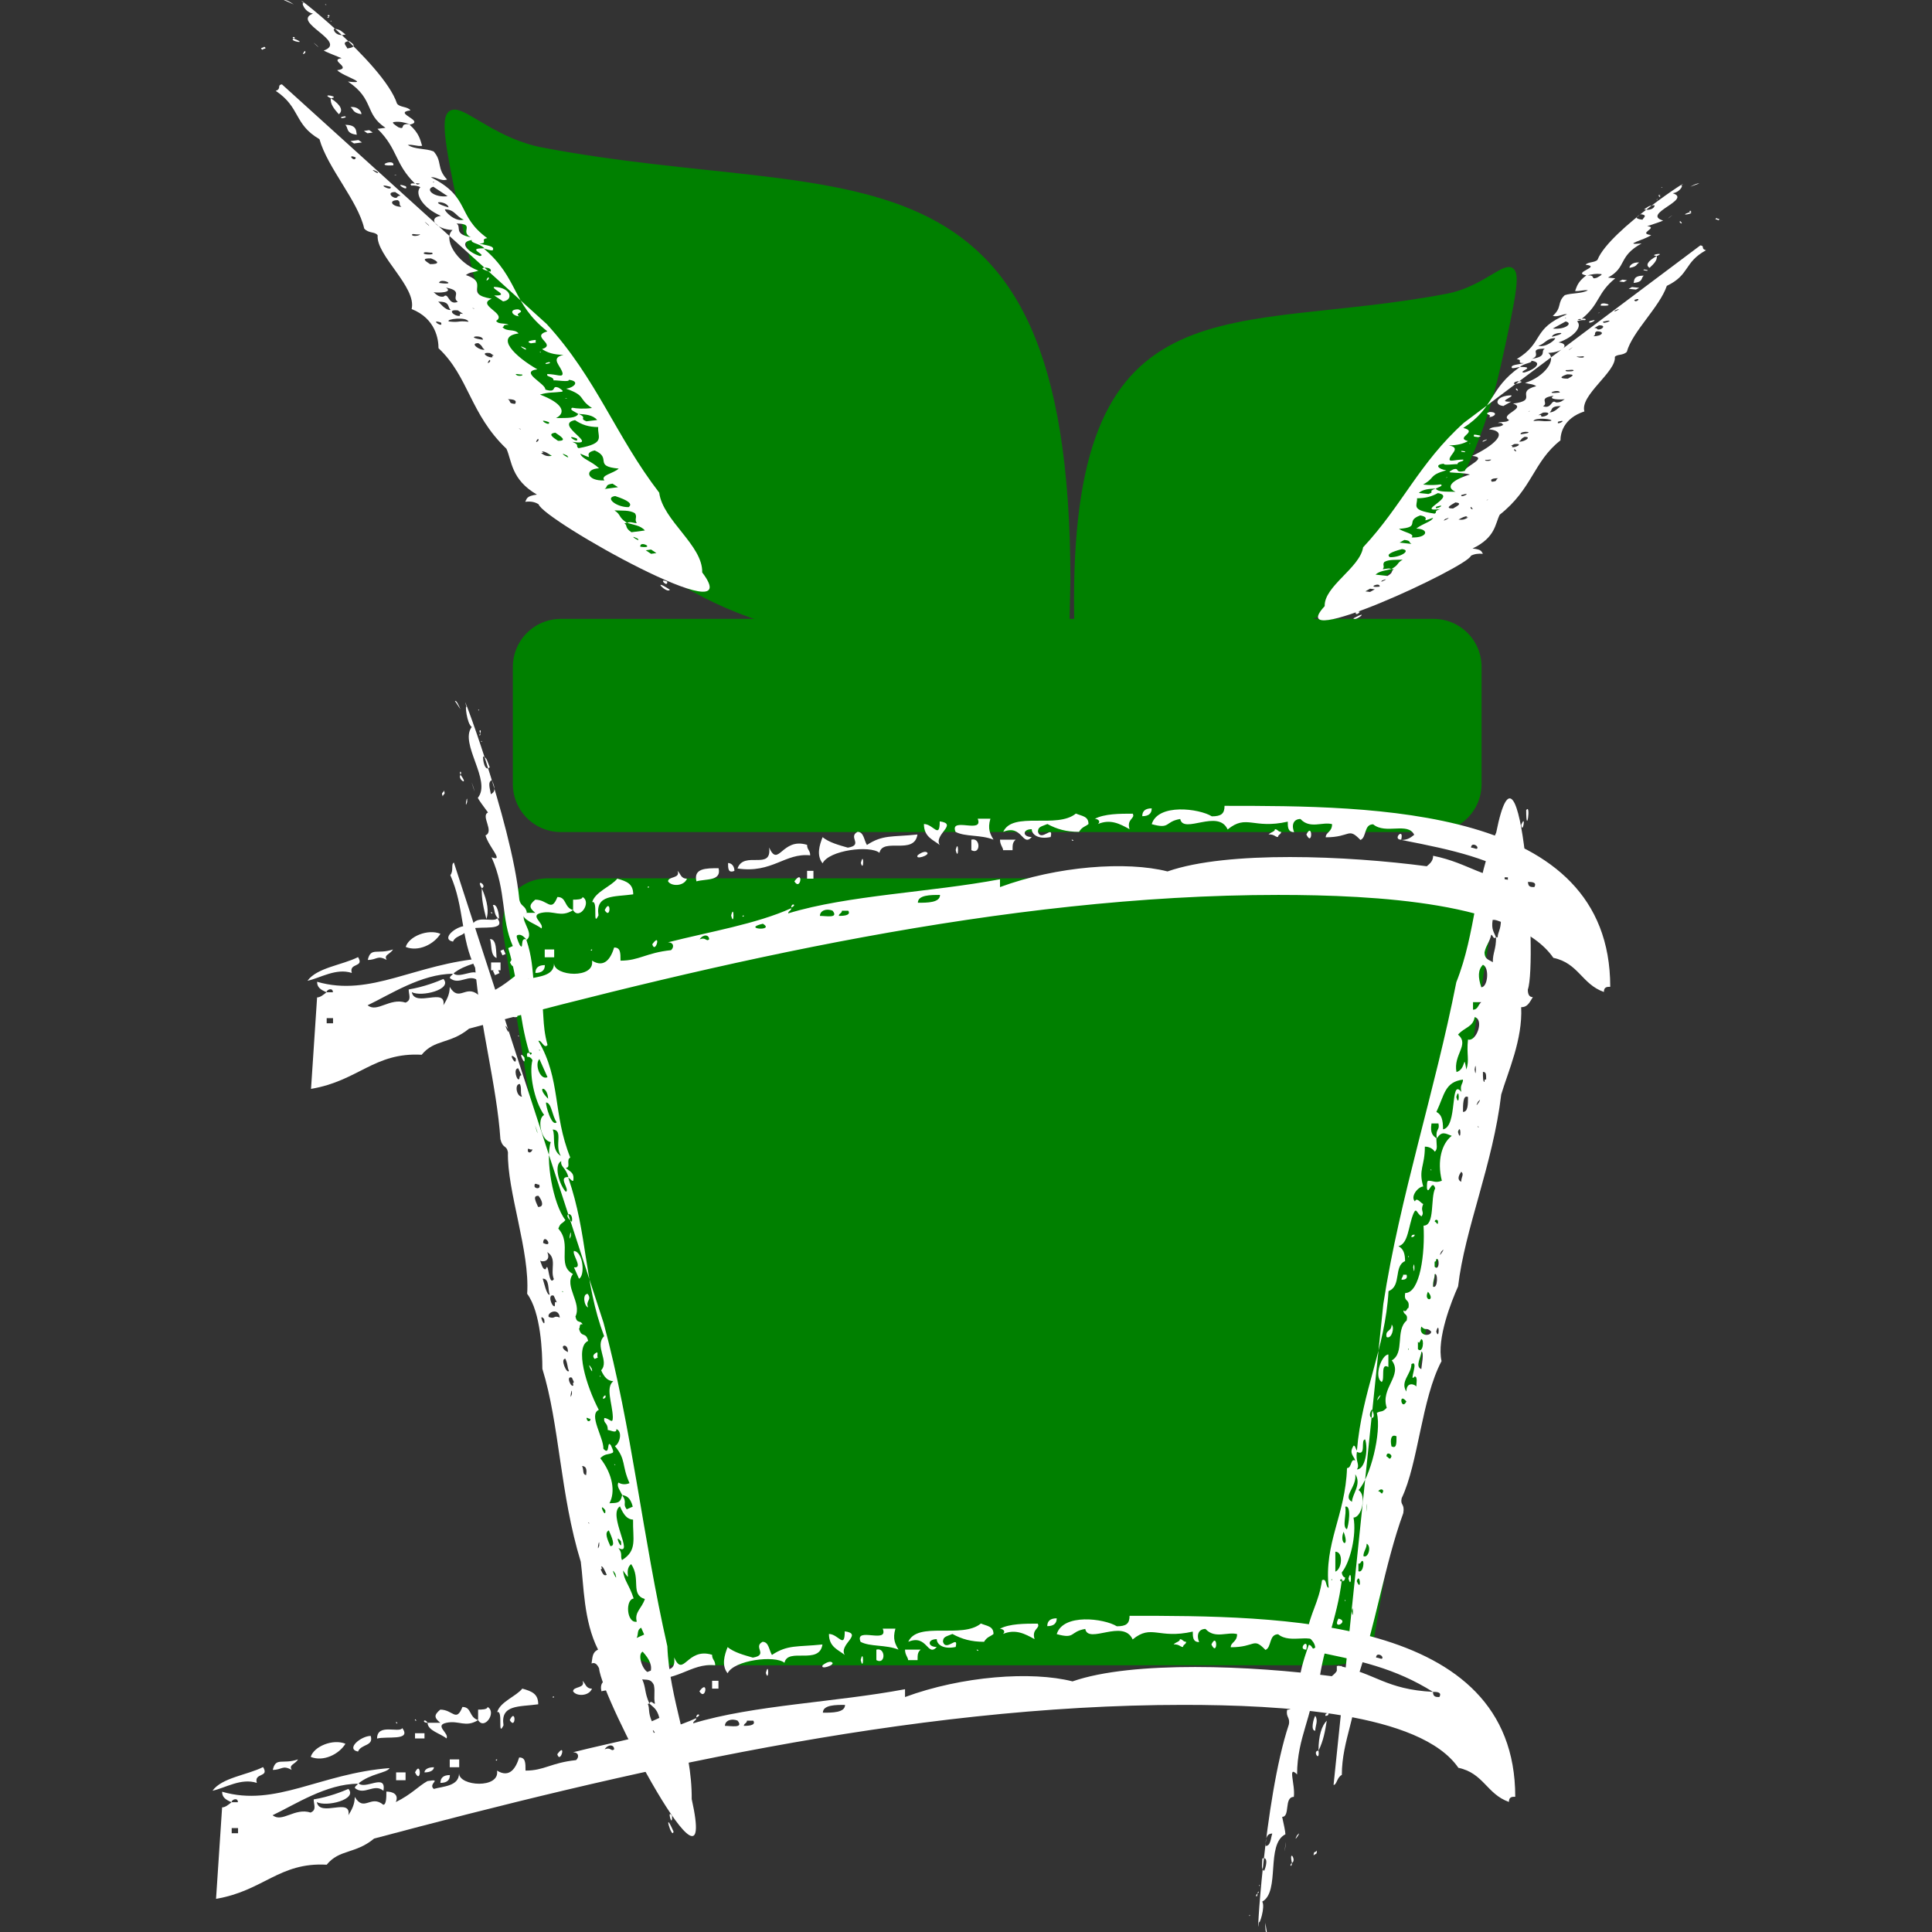 <svg xmlns:inkscape="http://www.inkscape.org/namespaces/inkscape" xmlns:sodipodi="http://sodipodi.sourceforge.net/DTD/sodipodi-0.dtd" xmlns="http://www.w3.org/2000/svg" xmlns:svg="http://www.w3.org/2000/svg" width="85.468" height="85.468" viewBox="0 0 22.613 22.613" id="svg1" sodipodi:docname="icon.svg" inkscape:version="1.3.2 (091e20ef0f, 2023-11-25)"><rect x="0" y="0" width="22.613" height="22.613" fill="#333333" stroke="none"/><defs id="defs1"></defs><g id="g16" transform="matrix(1.729,0,0,1.729,-24.129,-18.488)"><g id="layer1-0" transform="matrix(0.195,0,0,0.195,3.077,-14.312)" style="opacity:1;fill:#008000;fill-opacity:1;stroke:#008000;stroke-opacity:1"><g id="SvgjsG1012" transform="matrix(0.226,0,0,0.226,71.335,125.928)" fill="#111111" style="fill:#008000;fill-opacity:1;stroke:#008000;stroke-opacity:1"><g id="g3" style="fill:#008000;fill-opacity:1;stroke:#008000;stroke-opacity:1"><path fill-rule="evenodd" clip-rule="evenodd" d="M 95.129,99.213 C 95.021,29.27 61.388,42.279 14.431,33.341 0.672,30.723 -3.798,15.561 3.413,47.993 c 16.359,73.575 77.547,61.298 91.587,57.102 z" id="path1" style="fill:#008000;fill-opacity:1;stroke:#008000;stroke-opacity:1"></path><path fill-rule="evenodd" clip-rule="evenodd" d="m 96.68,102.196 c 0.076,-49.262 23.764,-40.099 56.837,-46.394 9.69,-1.844 12.839,-12.523 7.76,10.319 -11.521,51.82 -54.684,42.072 -64.573,39.117 z" id="path2" style="fill:#008000;fill-opacity:1;stroke:#008000;stroke-opacity:1"></path></g></g><g id="SvgjsG1853" transform="matrix(0.683,0,0,0.683,71.766,122.931)" fill="#111111" style="fill:#008000;fill-opacity:1;stroke:#008000;stroke-opacity:1"><path d="M 50.044,52.901 H 4.489 c -1.323,0 -2.002,1.054 -1.812,2.24 1.915,11.966 3.829,23.673 5.744,35.64 0.13,0.813 1.35,1.12 2.116,1.12 h 32.936 c 1.08,0 2.293,0.1 2.511,-1.155 C 48.042,78.851 49.941,67.066 51.857,55.11 c 0.189,-1.185 -0.49,-2.209 -1.813,-2.209 z" id="path2-5" style="fill:#008000;fill-opacity:1;stroke:#008000;stroke-opacity:1"></path></g><rect style="opacity:1;fill:#008000;fill-opacity:1;stroke:#008000;stroke-width:3.333;stroke-linejoin:round;stroke-dasharray:none;stroke-opacity:1" id="rect1" width="30.297" height="4.068" x="75.257" y="151.381"></rect></g><path d="m 16.102,17.445 c 0.021,0 0.043,-0.018 0.064,-0.035 h 0.043 c 0,-0.035 -0.043,-0.018 -0.043,0 -0.043,-0.018 -0.064,-0.035 -0.064,-0.071 0.364,0.106 0.663,-0.124 1.134,-0.16 -0.021,0.035 -0.128,0.035 -0.214,0.106 -0.214,0 -0.428,0.142 -0.578,0.213 0.064,0.053 0.15,-0.053 0.257,-0.018 0.043,-0.018 0.021,-0.053 0.021,-0.089 0.107,-0.018 0.193,-0.053 0.235,-0.071 0.064,0.071 -0.15,0.124 -0.214,0.089 0.021,0.106 0.235,-0.035 0.214,0.089 0.021,-0.035 0.043,-0.071 0.043,-0.124 0.064,0.106 0.107,-0.018 0.193,0.053 0.021,0 0.021,-0.053 0.021,-0.089 0.043,0 0.086,0.018 0.064,0.071 0.107,-0.053 0.15,-0.106 0.214,-0.142 0.107,-0.018 0,0.018 0.043,0.053 0.064,-0.018 0.171,-0.018 0.171,-0.106 0,0.089 0.278,0.106 0.257,-0.018 0.086,0.053 0.128,-0.018 0.15,-0.089 0.043,0 0.043,0.035 0.043,0.089 0.128,0 0.171,-0.053 0.342,-0.071 0.021,-0.018 0.021,-0.053 -0.021,-0.053 0.278,-0.071 0.599,-0.124 0.835,-0.231 0,0.018 -0.021,0.018 -0.021,0.035 0.407,-0.124 0.963,-0.142 1.434,-0.231 v 0.053 c 0.385,-0.142 0.856,-0.177 1.134,-0.106 0.407,-0.142 1.22,-0.106 1.755,-0.035 0.021,-0.018 0.043,-0.035 0.043,-0.071 0.257,0.053 0.321,0.16 0.642,0.177 0,0.035 0.021,0.035 0.043,0.035 0.021,-0.035 -0.021,-0.035 -0.043,-0.035 -0.257,-0.16 -0.492,-0.213 -0.856,-0.284 0.043,0 0.064,-0.018 0.086,-0.035 -0.043,-0.089 -0.193,0 -0.278,-0.071 -0.064,0 -0.043,0.089 -0.086,0.106 -0.086,-0.089 -0.064,-0.018 -0.235,-0.018 0,-0.035 0.043,-0.035 0.043,-0.089 -0.064,-0.018 -0.15,0.035 -0.214,-0.035 -0.043,0 -0.064,0.035 -0.043,0.089 -0.043,0 -0.043,-0.035 -0.043,-0.071 -0.235,0.053 -0.278,-0.053 -0.407,0.053 -0.064,-0.142 -0.3,0.035 -0.321,-0.071 -0.107,0.018 -0.064,0.071 -0.193,0.035 0.043,-0.142 0.321,-0.106 0.407,-0.053 0.064,0 0.086,-0.018 0.086,-0.071 1.006,0 2.611,0 2.611,1.225 -0.021,0 -0.043,0 -0.043,0.035 -0.15,-0.053 -0.171,-0.195 -0.342,-0.231 -0.257,-0.373 -1.198,-0.426 -1.862,-0.426 -1.862,0 -3.809,0.461 -5.478,0.905 -0.128,0.106 -0.235,0.071 -0.321,0.177 -0.321,-0.018 -0.428,0.177 -0.749,0.231 m 7.896,-1.633 c 0,-0.018 -0.043,-0.035 -0.043,0 0.021,0 0.043,0.018 0.043,0 z m -3.788,0.373 c 0.064,0 0.15,0 0.15,-0.053 -0.064,0 -0.15,0 -0.15,0.053 z m -0.663,0.089 c 0.043,0 0.128,0.018 0.086,-0.035 -0.043,-0.018 -0.086,0 -0.086,0.035 z m 0.128,0 c 0.021,0 0.086,0 0.064,-0.035 h -0.043 c 0,0.018 -0.021,0.018 -0.021,0.035 z m -0.514,0.053 c -0.15,0.035 0.086,0.053 0,0 z m -0.364,0.106 c 0,-0.035 -0.043,-0.035 -0.064,0 0.043,-0.018 0.043,0.018 0.064,0 z m -2.375,0.479 c 0.021,0.018 0,0 0,0 z m -0.214,0.089 h 0.043 v -0.035 h -0.043 z m 5.585,-1.455 c 0,0.035 -0.021,0.053 -0.064,0.053 0,-0.035 0.021,-0.053 0.064,-0.053 z m -0.514,0.035 c 0.043,0.018 0.086,0.018 0.086,0.071 -0.021,0.018 -0.043,0.018 -0.064,0.053 -0.086,0 -0.15,-0.018 -0.214,-0.053 -0.043,0.018 -0.064,0.018 -0.064,0.053 0.021,0.071 0.107,-0.053 0.086,0.035 -0.086,0.018 -0.128,-0.018 -0.128,-0.053 -0.064,0 -0.064,0.053 0,0.053 -0.064,0.071 -0.064,-0.089 -0.193,-0.035 0.064,-0.142 0.364,-0.018 0.492,-0.124 z m 0.385,0 c 0.021,0.035 -0.043,0.035 -0.021,0.106 -0.064,-0.035 -0.128,-0.071 -0.214,-0.035 0.021,-0.018 0,-0.035 -0.021,-0.035 0.064,-0.035 0.171,-0.035 0.257,-0.035 z m -1.049,0.035 h 0.086 c -0.021,0.071 0,0.106 0.021,0.142 -0.086,-0.035 -0.193,-0.018 -0.257,-0.053 -0.043,-0.106 0.193,0.018 0.15,-0.089 z m -0.257,0.018 c 0.128,0.018 -0.043,0.089 0,0.16 -0.043,-0.035 -0.107,-0.053 -0.107,-0.142 0.064,0 0.107,0.106 0.107,-0.018 z m 2.268,0.053 c 0.021,0 0.021,0.018 0.043,0.018 0,0.018 -0.021,0.018 -0.021,0.035 -0.021,0 -0.021,-0.018 -0.064,-0.018 0.021,-0.018 0.043,-0.018 0.043,-0.035 z m -2.825,0.018 c 0.043,0 0.043,0.053 0.064,0.089 0.107,-0.071 0.171,-0.053 0.342,-0.071 -0.021,0.142 -0.235,0.018 -0.257,0.124 -0.064,-0.053 -0.342,-0.018 -0.385,0.071 -0.043,-0.053 -0.021,-0.124 0,-0.177 0.043,0.035 0.107,0.053 0.171,0.071 0.107,-0.018 0,-0.071 0.064,-0.106 z m 3.039,0.018 c 0.043,-0.089 0.043,0.089 0,0 z m 0.642,0.035 c -0.064,0 0.021,-0.089 0,0 z m -2.225,0 v 0 c 0.021,0.018 -0.021,0 0,0 z m -0.685,0 c 0.064,-0.018 0.064,0.106 0,0.071 z m 0.193,0 h 0.107 c -0.021,0.018 -0.021,0.035 -0.021,0.071 h -0.064 c 0,-0.018 -0.021,-0.035 -0.021,-0.071 z m -1.305,0.035 c 0,0.035 0.021,0.035 0.021,0.071 -0.171,-0.018 -0.257,0.124 -0.492,0.089 0.043,-0.124 0.235,0.018 0.214,-0.142 0.064,0.142 0.086,-0.071 0.257,-0.018 z m 1.006,0.035 c 0.021,-0.089 0.021,0.089 0,0 z m -0.257,0.035 c 0,0 0.043,-0.035 0.064,-0.018 0.021,0.018 -0.086,0.053 -0.064,0.018 z m -0.385,0.053 c 0.021,-0.089 0.021,0.071 0,0 z m -0.899,0 c 0.021,0 0.043,0.018 0.043,0.053 -0.043,0.018 -0.043,-0.018 -0.043,-0.053 z m -0.064,0.035 c 0.021,0.089 -0.086,0.071 -0.15,0.089 -0.021,-0.089 0.064,-0.089 0.15,-0.089 z m -0.278,0.018 c 0.021,0.018 0.021,0.053 0.064,0.053 -0.021,0.053 -0.107,0.053 -0.128,0.018 0,-0.035 0.086,-0.018 0.064,-0.071 z m 0.877,0 h 0.043 v 0.053 h -0.043 z m -1.284,0.053 c 0.064,0.018 0.107,0.035 0.107,0.106 -0.128,0.018 -0.257,0 -0.235,0.142 -0.043,0.089 0,-0.106 -0.043,-0.089 0.021,-0.071 0.128,-0.106 0.171,-0.16 z m 1.198,0.018 c 0.064,-0.089 0.043,0.071 0,0 z m -0.984,0.035 v 0 c 0,0.018 -0.021,0 0,0 z m -0.514,0.16 c -0.086,0.053 -0.128,0 -0.214,0.018 -0.086,0.018 0.021,0.071 0,0.106 -0.043,-0.035 -0.128,-0.053 -0.128,-0.106 h 0.086 c -0.043,-0.035 -0.043,-0.053 0,-0.089 0.086,0 0.107,0.089 0.15,-0.018 0.064,0 0.043,0.071 0.107,0.089 z m 0,0 v -0.071 c 0.021,0 0.064,0 0.064,-0.018 0.064,0.035 -0.021,0.16 -0.064,0.089 z m 1.477,-0.018 c 0,-0.035 0.043,-0.018 0,0 z m -1.905,0.018 v 0 c 0.021,0.018 0,-0.018 0,0 z m 0.642,0 c 0.043,-0.089 0.043,0.071 0,0 z m -0.77,0.018 v 0 c 0.021,0.018 0,-0.018 0,0 z m 0.214,0 c -0.043,0 -0.021,-0.035 0,0 z m 1.412,0.018 c 0.021,-0.089 0.021,0.089 0,0 z m 0.086,0 v 0 c 0,0.018 -0.021,0 0,0 z m -1.669,0.018 c 0.064,0.089 -0.107,0.053 -0.171,0.071 0,-0.106 0.15,-0.035 0.171,-0.071 z m 0.086,0.035 h 0.064 v 0.035 h -0.064 z m -0.3,0.018 c 0.021,0.071 -0.064,0.053 -0.086,0.106 -0.086,-0.018 0.021,-0.106 0.086,-0.106 z m -0.171,0.053 c -0.043,0.071 -0.15,0.124 -0.235,0.089 0.021,-0.071 0.15,-0.124 0.235,-0.089 z m 1.434,0.071 c 0.064,-0.089 0.021,0.071 0,0 z m -0.407,0.035 v 0 c 0,0.018 -0.021,0 0,0 z m -1.348,0 c -0.021,0.035 -0.064,0.035 -0.043,0.071 -0.064,-0.035 -0.064,0 -0.128,0 0.021,-0.089 0.064,-0.035 0.171,-0.071 z m 1.027,0 h 0.064 v 0.053 h -0.064 z m -1.263,0.053 c 0.043,0.071 -0.064,0.035 -0.043,0.106 -0.107,-0.035 -0.214,0.035 -0.3,0.053 0.064,-0.089 0.235,-0.106 0.342,-0.16 z m 1.156,0 c 0,0.018 -0.021,0.035 -0.064,0.035 0,-0.018 0.021,-0.035 0.064,-0.035 z m -0.128,0.035 c 0.043,-0.089 0.043,0.089 0,0 z m -0.128,0 h 0.064 v 0.053 h -0.064 z m 0.364,0.018 c 0,0.035 -0.021,0.053 -0.064,0.053 0,-0.035 0.021,-0.053 0.064,-0.053 z m -0.621,0.053 c 0.043,0.053 0.193,-0.071 0.171,0.053 -0.064,-0.053 -0.128,0.035 -0.193,-0.018 0,-0.018 0.021,-0.018 0.021,-0.035 z" style="fill:#ffffff;stroke-width:1.107" id="path1-0"></path><path d="m 15.459,22.928 c 0.021,0 0.043,-0.018 0.064,-0.035 h 0.043 c 0,-0.035 -0.043,-0.018 -0.043,0 -0.043,-0.018 -0.064,-0.035 -0.064,-0.071 0.364,0.106 0.663,-0.124 1.134,-0.16 -0.021,0.035 -0.128,0.035 -0.214,0.106 -0.214,0 -0.428,0.142 -0.578,0.213 0.064,0.053 0.15,-0.053 0.257,-0.018 0.043,-0.018 0.021,-0.053 0.021,-0.089 0.107,-0.018 0.193,-0.053 0.235,-0.071 0.064,0.071 -0.15,0.124 -0.214,0.089 0.021,0.106 0.235,-0.035 0.214,0.089 0.021,-0.035 0.043,-0.071 0.043,-0.124 0.064,0.106 0.107,-0.018 0.193,0.053 0.021,0 0.021,-0.053 0.021,-0.089 0.043,0 0.086,0.018 0.064,0.071 0.107,-0.053 0.15,-0.106 0.214,-0.142 0.107,-0.018 0,0.018 0.043,0.053 0.064,-0.018 0.171,-0.018 0.171,-0.106 0,0.089 0.278,0.106 0.257,-0.018 0.086,0.053 0.128,-0.018 0.15,-0.089 0.043,0 0.043,0.035 0.043,0.089 0.128,0 0.171,-0.053 0.342,-0.071 0.021,-0.018 0.021,-0.053 -0.021,-0.053 0.278,-0.071 0.599,-0.124 0.835,-0.231 0,0.018 -0.021,0.018 -0.021,0.035 0.407,-0.124 0.963,-0.142 1.434,-0.231 v 0.053 c 0.385,-0.142 0.856,-0.177 1.134,-0.106 0.407,-0.142 1.22,-0.106 1.755,-0.035 0.021,-0.018 0.043,-0.035 0.043,-0.071 0.257,0.053 0.321,0.16 0.642,0.177 0,0.035 0.021,0.035 0.043,0.035 0.021,-0.035 -0.021,-0.035 -0.043,-0.035 -0.257,-0.16 -0.492,-0.213 -0.856,-0.284 0.043,0 0.064,-0.018 0.086,-0.035 -0.043,-0.089 -0.193,0 -0.278,-0.071 -0.064,0 -0.043,0.089 -0.086,0.106 -0.086,-0.089 -0.064,-0.018 -0.235,-0.018 0,-0.035 0.043,-0.035 0.043,-0.089 -0.064,-0.018 -0.15,0.035 -0.214,-0.035 -0.043,0 -0.064,0.035 -0.043,0.089 -0.043,0 -0.043,-0.035 -0.043,-0.071 -0.235,0.053 -0.278,-0.053 -0.407,0.053 -0.064,-0.142 -0.3,0.035 -0.321,-0.071 -0.107,0.018 -0.064,0.071 -0.193,0.035 0.043,-0.142 0.321,-0.106 0.407,-0.053 0.064,0 0.086,-0.018 0.086,-0.071 1.006,0 2.611,0 2.611,1.225 -0.021,0 -0.043,0 -0.043,0.035 -0.15,-0.053 -0.171,-0.195 -0.342,-0.231 -0.257,-0.373 -1.198,-0.426 -1.862,-0.426 -1.862,0 -3.809,0.461 -5.478,0.905 -0.128,0.106 -0.235,0.071 -0.321,0.177 -0.321,-0.018 -0.428,0.177 -0.749,0.231 m 7.896,-1.633 c 0,-0.018 -0.043,-0.035 -0.043,0 0.021,0 0.043,0.018 0.043,0 z m -3.788,0.373 c 0.064,0 0.15,0 0.15,-0.053 -0.064,0 -0.15,0 -0.15,0.053 z m -0.663,0.089 c 0.043,0 0.128,0.018 0.086,-0.035 -0.043,-0.018 -0.086,0 -0.086,0.035 z m 0.128,0 c 0.021,0 0.086,0 0.064,-0.035 h -0.043 c 0,0.018 -0.021,0.018 -0.021,0.035 z m -0.514,0.053 c -0.15,0.035 0.086,0.053 0,0 z m -0.364,0.106 c 0,-0.035 -0.043,-0.035 -0.064,0 0.043,-0.018 0.043,0.018 0.064,0 z m -2.375,0.479 c 0.021,0.018 0,0 0,0 z m -0.214,0.089 h 0.043 v -0.035 h -0.043 z m 5.585,-1.455 c 0,0.035 -0.021,0.053 -0.064,0.053 0,-0.035 0.021,-0.053 0.064,-0.053 z m -0.514,0.035 c 0.043,0.018 0.086,0.018 0.086,0.071 -0.021,0.018 -0.043,0.018 -0.064,0.053 -0.086,0 -0.15,-0.018 -0.214,-0.053 -0.043,0.018 -0.064,0.018 -0.064,0.053 0.021,0.071 0.107,-0.053 0.086,0.035 -0.086,0.018 -0.128,-0.018 -0.128,-0.053 -0.064,0 -0.064,0.053 0,0.053 -0.064,0.071 -0.064,-0.089 -0.193,-0.035 0.064,-0.142 0.364,-0.018 0.492,-0.124 z m 0.385,0 c 0.021,0.035 -0.043,0.035 -0.021,0.106 -0.064,-0.035 -0.128,-0.071 -0.214,-0.035 0.021,-0.018 0,-0.035 -0.021,-0.035 0.064,-0.035 0.171,-0.035 0.257,-0.035 z m -1.049,0.035 h 0.086 c -0.021,0.071 0,0.106 0.021,0.142 -0.086,-0.035 -0.193,-0.018 -0.257,-0.053 -0.043,-0.106 0.193,0.018 0.15,-0.089 z m -0.257,0.018 c 0.128,0.018 -0.043,0.089 0,0.16 -0.043,-0.035 -0.107,-0.053 -0.107,-0.142 0.064,0 0.107,0.106 0.107,-0.018 z m 2.268,0.053 c 0.021,0 0.021,0.018 0.043,0.018 0,0.018 -0.021,0.018 -0.021,0.035 -0.021,0 -0.021,-0.018 -0.064,-0.018 0.021,-0.018 0.043,-0.018 0.043,-0.035 z m -2.825,0.018 c 0.043,0 0.043,0.053 0.064,0.089 0.107,-0.071 0.171,-0.053 0.342,-0.071 -0.021,0.142 -0.235,0.018 -0.257,0.124 -0.064,-0.053 -0.342,-0.018 -0.385,0.071 -0.043,-0.053 -0.021,-0.124 0,-0.177 0.043,0.035 0.107,0.053 0.171,0.071 0.107,-0.018 0,-0.071 0.064,-0.106 z m 3.039,0.018 c 0.043,-0.089 0.043,0.089 0,0 z m 0.642,0.035 c -0.064,0 0.021,-0.089 0,0 z m -2.225,0 v 0 c 0.021,0.018 -0.021,0 0,0 z m -0.685,0 c 0.064,-0.018 0.064,0.106 0,0.071 z m 0.193,0 h 0.107 c -0.021,0.018 -0.021,0.035 -0.021,0.071 h -0.064 c 0,-0.018 -0.021,-0.035 -0.021,-0.071 z m -1.305,0.035 c 0,0.035 0.021,0.035 0.021,0.071 -0.171,-0.018 -0.257,0.124 -0.492,0.089 0.043,-0.124 0.235,0.018 0.214,-0.142 0.064,0.142 0.086,-0.071 0.257,-0.018 z m 1.006,0.035 c 0.021,-0.089 0.021,0.089 0,0 z m -0.257,0.035 c 0,0 0.043,-0.035 0.064,-0.018 0.021,0.018 -0.086,0.053 -0.064,0.018 z m -0.385,0.053 c 0.021,-0.089 0.021,0.071 0,0 z m -0.899,0 c 0.021,0 0.043,0.018 0.043,0.053 -0.043,0.018 -0.043,-0.018 -0.043,-0.053 z m -0.064,0.035 c 0.021,0.089 -0.086,0.071 -0.15,0.089 -0.021,-0.089 0.064,-0.089 0.15,-0.089 z m -0.278,0.018 c 0.021,0.018 0.021,0.053 0.064,0.053 -0.021,0.053 -0.107,0.053 -0.128,0.018 0,-0.035 0.086,-0.018 0.064,-0.071 z m 0.877,0 h 0.043 v 0.053 h -0.043 z m -1.284,0.053 c 0.064,0.018 0.107,0.035 0.107,0.106 -0.128,0.018 -0.257,0 -0.235,0.142 -0.043,0.089 0,-0.106 -0.043,-0.089 0.021,-0.071 0.128,-0.106 0.171,-0.16 z m 1.198,0.018 c 0.064,-0.089 0.043,0.071 0,0 z m -0.984,0.035 v 0 c 0,0.018 -0.021,0 0,0 z m -0.514,0.16 c -0.086,0.053 -0.128,0 -0.214,0.018 -0.086,0.018 0.021,0.071 0,0.106 -0.043,-0.035 -0.128,-0.053 -0.128,-0.106 h 0.086 c -0.043,-0.035 -0.043,-0.053 0,-0.089 0.086,0 0.107,0.089 0.15,-0.018 0.064,0 0.043,0.071 0.107,0.089 z m 0,0 v -0.071 c 0.021,0 0.064,0 0.064,-0.018 0.064,0.035 -0.021,0.16 -0.064,0.089 z m 1.477,-0.018 c 0,-0.035 0.043,-0.018 0,0 z m -1.905,0.018 v 0 c 0.021,0.018 0,-0.018 0,0 z m 0.642,0 c 0.043,-0.089 0.043,0.071 0,0 z m -0.77,0.018 v 0 c 0.021,0.018 0,-0.018 0,0 z m 0.214,0 c -0.043,0 -0.021,-0.035 0,0 z m 1.412,0.018 c 0.021,-0.089 0.021,0.089 0,0 z m 0.086,0 v 0 c 0,0.018 -0.021,0 0,0 z m -1.669,0.018 c 0.064,0.089 -0.107,0.053 -0.171,0.071 0,-0.106 0.15,-0.035 0.171,-0.071 z m 0.086,0.035 h 0.064 v 0.035 h -0.064 z m -0.3,0.018 c 0.021,0.071 -0.064,0.053 -0.086,0.106 -0.086,-0.018 0.021,-0.106 0.086,-0.106 z m -0.171,0.053 c -0.043,0.071 -0.15,0.124 -0.235,0.089 0.021,-0.071 0.15,-0.124 0.235,-0.089 z m 1.434,0.071 c 0.064,-0.089 0.021,0.071 0,0 z m -0.407,0.035 v 0 c 0,0.018 -0.021,0 0,0 z m -1.348,0 c -0.021,0.035 -0.064,0.035 -0.043,0.071 -0.064,-0.035 -0.064,0 -0.128,0 0.021,-0.089 0.064,-0.035 0.171,-0.071 z m 1.027,0 h 0.064 v 0.053 h -0.064 z m -1.263,0.053 c 0.043,0.071 -0.064,0.035 -0.043,0.106 -0.107,-0.035 -0.214,0.035 -0.3,0.053 0.064,-0.089 0.235,-0.106 0.342,-0.16 z m 1.156,0 c 0,0.018 -0.021,0.035 -0.064,0.035 0,-0.018 0.021,-0.035 0.064,-0.035 z m -0.128,0.035 c 0.043,-0.089 0.043,0.089 0,0 z m -0.128,0 h 0.064 v 0.053 h -0.064 z m 0.364,0.018 c 0,0.035 -0.021,0.053 -0.064,0.053 0,-0.035 0.021,-0.053 0.064,-0.053 z m -0.621,0.053 c 0.043,0.053 0.193,-0.071 0.171,0.053 -0.064,-0.053 -0.128,0.035 -0.193,-0.018 0,-0.018 0.021,-0.018 0.021,-0.035 z" style="fill:#ffffff;stroke-width:1.107" id="path1-0-9"></path><path d="m 23.32,19.519 c 0.112,-0.726 0.348,-1.434 0.494,-2.177 0.135,-0.338 0.124,-0.692 0.27,-1.013 0.169,-0.844 0.281,0.878 0.214,1.063 0,0.034 0.011,0.051 0.034,0.051 -0.022,0.034 -0.034,0.068 -0.079,0.068 0.011,0.219 -0.09,0.439 -0.135,0.591 -0.056,0.473 -0.247,0.911 -0.292,1.299 -0.045,0.101 -0.146,0.354 -0.112,0.506 -0.135,0.253 -0.157,0.692 -0.27,0.928 -0.011,0.051 0.022,0.034 0.011,0.101 -0.124,0.338 -0.191,0.776 -0.315,1.131 0.011,0.219 -0.101,0.405 -0.101,0.641 -0.034,0.017 -0.034,0.068 -0.056,0.068 m 1.304,-6.599 c 0,0.186 0.034,-0.051 0,0 z m -0.034,0.101 c 0.011,0.068 0.034,-0.084 0,0 z m -0.112,0.405 h 0.022 v -0.051 h -0.022 z m 0.022,0.051 c -0.045,-0.051 -0.034,0.084 0,0 z m -0.034,0.101 c 0.011,0.084 0.011,-0.068 0,0 z m -0.045,0.203 c -0.022,0.017 -0.022,-0.017 -0.034,-0.017 -0.011,0.051 -0.034,0.068 -0.045,0.118 0,0.051 0.034,0.051 0.056,0.068 0,-0.068 0.022,-0.084 0.022,-0.169 h 0.011 c 0,-0.034 0.022,-0.051 0.022,-0.118 h -0.056 c -0.011,0.068 0.011,0.084 0.022,0.118 z m -0.101,0.338 c 0.045,0 0.056,-0.135 0.011,-0.152 -0.034,0.034 -0.034,0.084 -0.011,0.152 z m -0.056,0.152 c 0.034,0 0.034,-0.034 0.056,-0.051 h -0.056 z m -0.101,0.169 c 0.079,0.068 -0.034,0.135 -0.011,0.253 0.067,-0.017 0.045,-0.135 0.067,-0.017 0.022,-0.068 0,-0.101 0.011,-0.203 0.056,0.017 0.112,-0.135 0.045,-0.152 -0.011,0.068 -0.067,0.068 -0.112,0.118 z m 0.112,0.236 c 0.011,0.084 0.011,-0.084 0,0 z m 0.067,0.084 c 0,-0.017 0,-0.017 0.011,-0.017 0,-0.034 0,-0.051 -0.022,-0.051 0,0.034 0,0.068 0.011,0.068 z m -0.326,0.203 c 0.034,0.017 0.045,0.051 0.045,0.118 0.101,-0.017 0.045,-0.354 0.124,-0.253 -0.011,-0.051 0.011,-0.051 0.011,-0.084 -0.124,0.017 -0.124,0.101 -0.18,0.219 z m 0.135,-0.101 c 0.022,0.084 0.022,-0.084 0,0 z m 0.045,0.101 c 0.034,0 0.034,-0.051 0.034,-0.101 -0.034,-0.017 -0.034,0.051 -0.034,0.101 z m 0.101,-0.068 c -0.034,0.068 0.045,-0.051 0,0 z m -0.281,0.253 c 0,0.034 0.011,0.068 -0.011,0.084 -0.011,-0.017 -0.034,-0.034 -0.067,-0.034 0,0.135 -0.045,0.152 -0.011,0.27 -0.034,0 -0.09,0.068 -0.056,0.101 0.011,-0.034 0.045,0.017 0.056,0.017 -0.022,0.051 0.011,0.051 -0.011,0.084 -0.034,-0.017 -0.034,-0.068 -0.056,-0.017 -0.034,0.084 -0.034,0.203 -0.101,0.219 0.034,0.017 0.045,0.051 0.045,0.101 -0.079,0.034 -0.022,0.169 -0.112,0.203 -0.022,0.388 -0.18,0.675 -0.214,1.08 -0.011,-0.017 -0.011,-0.034 -0.022,-0.034 -0.034,0.051 0,0.068 0.011,0.101 -0.034,-0.017 -0.022,0.051 -0.056,0.051 -0.011,0.321 -0.157,0.506 -0.124,0.81 -0.022,0 -0.011,-0.068 -0.045,-0.051 -0.022,0.152 -0.079,0.219 -0.101,0.354 0.011,0.051 0.056,0.051 0.056,0.118 -0.022,0 -0.022,-0.034 -0.045,-0.034 -0.022,0.068 -0.056,0.152 -0.067,0.27 -0.079,0.017 0,0.169 -0.079,0.169 -0.011,0.051 0.022,0.051 0.011,0.101 -0.169,0.506 -0.225,1.569 -0.202,1.333 0,0.034 0.045,-0.101 0.022,-0.135 0.124,-0.068 0.022,-0.388 0.157,-0.456 0,-0.017 -0.011,-0.068 -0.022,-0.118 0.056,0 0.011,-0.135 0.079,-0.135 0.011,-0.084 -0.045,-0.219 0.022,-0.152 0,-0.253 0.112,-0.405 0.112,-0.608 h 0.034 c 0.034,-0.27 0.124,-0.439 0.157,-0.709 0.011,0.017 0.022,0 0.022,-0.017 -0.011,0 -0.022,-0.017 -0.022,-0.034 0.056,-0.068 0.101,-0.253 0.079,-0.371 0.056,0 0.09,-0.152 0.034,-0.186 0.079,-0.084 0.157,-0.388 0.124,-0.523 0.034,-0.017 0.034,0 0.067,-0.034 -0.045,-0.135 0.112,-0.219 0.034,-0.321 0.09,-0.051 0.022,-0.203 0.101,-0.27 0.011,-0.051 -0.022,-0.034 -0.022,-0.068 0.022,0.017 0.022,-0.017 0.034,-0.017 0.011,-0.068 -0.034,-0.034 -0.022,-0.101 0.101,0 0.135,-0.27 0.124,-0.456 0.079,0 0.045,-0.186 0.079,-0.253 -0.022,-0.068 -0.045,0.051 -0.056,0 0,-0.034 0,-0.051 0.011,-0.051 0.034,0 0.045,0.017 0.09,0 -0.034,-0.135 0,-0.253 0.067,-0.304 -0.045,-0.017 -0.067,-0.034 -0.101,0.017 -0.011,-0.068 0.022,-0.051 0.011,-0.101 H 23.646 c -0.011,0.068 0.011,0.084 0.034,0.101 z m 0.281,-0.084 c 0.011,0.017 0,-0.017 0,0 z m -0.135,0.034 c 0.022,0.084 0.022,-0.068 0,0 z m -0.09,0.152 c 0.011,0.017 -0.011,-0.017 0,0 z m 0.157,0.034 c 0.011,0.017 0,0 0,0 z m -0.045,0.152 c 0,-0.034 0.022,-0.051 0,-0.068 -0.011,0.017 -0.034,0.051 0,0.068 z m -0.157,0.27 c 0,-0.017 -0.022,-0.017 -0.022,0 0.011,0 0.022,0.034 0.022,0 z m 0.022,0.169 c 0,0.017 -0.011,-0.017 0,0 z m 0,0.034 c -0.034,0.068 0.045,-0.051 0,0 z m -0.045,0.068 v 0.034 c 0.034,0.034 0.034,-0.068 0.011,-0.051 0,0 0,0.017 -0.011,0.017 z m -0.011,0.169 c 0.034,0.017 0.034,-0.101 0.011,-0.084 0,0.034 -0.011,0.034 -0.011,0.084 z m -0.034,0.034 c -0.034,0.068 0.056,0.068 0,0 z m 0.022,0.27 c -0.034,-0.034 -0.034,0 -0.067,-0.034 -0.022,0.068 0.067,0.068 0.067,0.034 z m 0.034,0 c 0.022,0.068 0.022,-0.084 0,0 z m -0.124,0.068 v 0.051 c 0.034,0.034 0.045,-0.068 0.022,-0.068 -0.011,0.017 -0.011,0.034 -0.022,0.017 z m -0.067,0.051 c 0.011,0.017 0,-0.017 0,0 z m 0.045,0.034 c 0.011,0.017 -0.011,0 0,0 z m 0.045,0.101 c 0,-0.017 0.022,-0.118 0,-0.118 0,0.034 -0.045,0.101 0,0.118 z m -0.101,0.152 c 0,-0.068 0.056,-0.051 0.067,-0.034 0,-0.017 0.011,-0.068 -0.011,-0.068 -0.045,0.051 0.034,-0.118 -0.022,-0.084 0,0.068 -0.079,0.118 -0.034,0.186 z m 0.101,-0.034 c 0,0.017 -0.011,0 0,0 z m -0.101,0.101 c -0.056,-0.068 -0.034,0.068 0,0 z m -0.101,0.304 c 0.034,0.017 0.034,-0.017 0.034,-0.068 -0.034,-0.017 -0.045,0.017 -0.034,0.068 z m 0,0.068 c 0,-0.017 -0.034,-0.034 -0.034,0 0.011,0 0.022,0.034 0.034,0 z m -0.056,0.236 c 0,-0.017 -0.022,-0.017 -0.034,0 0.022,0 0.022,0.034 0.034,0 z m -0.112,0.101 c -0.011,0.118 0.011,-0.068 0,0 z m -0.022,0.338 c 0.034,0.017 0.056,-0.068 0.022,-0.084 0,0.034 -0.022,0.051 -0.022,0.084 z m -0.034,0.051 v 0.051 c 0.034,0.017 0.045,-0.084 0.022,-0.068 -0.011,0.017 -0.011,0.017 -0.022,0.017 z m -0.067,0.101 c 0.022,0.084 0.022,-0.084 0,0 z m 0.056,0.017 c 0.034,0.084 0.022,-0.068 0,0 z m -0.079,0.135 c 0.011,0 -0.011,-0.017 0,0 z m 0.112,0 c 0,0 -0.011,-0.017 0,0 z m -0.067,0.068 c 0.011,0.084 0.011,-0.068 0,0 z m -0.09,0.051 c -0.045,0.084 0.079,0.017 0,0 z m 0.09,0.152 c 0.011,0.068 0.034,-0.068 0,0 z m -0.101,0.203 h 0.034 v -0.034 h -0.034 z m -0.09,0.101 h 0.022 v -0.034 h -0.022 z m 0.056,0.101 c 0,-0.034 0.045,-0.101 0.011,-0.135 -0.011,0.034 -0.056,0.118 -0.011,0.135 z m -0.022,0.084 c -0.011,0 -0.022,0 -0.022,0.017 0.011,0 0.022,0 0.022,-0.017 z m -0.09,0.118 c 0,-0.034 0.022,-0.068 0,-0.101 -0.011,0.017 -0.034,0.101 0,0.101 z m 0.022,0.135 c -0.045,0 0.011,0.084 0,0 0.034,-0.068 0.045,-0.135 0.056,-0.203 -0.034,0.034 -0.056,0.101 -0.056,0.203 z m -0.146,0.574 c -0.034,0.068 0.045,-0.051 0,0 z m -0.079,0.068 c -0.011,0.118 0.011,-0.084 0,0 z m 0.214,0.034 c -0.011,0.017 -0.022,0 -0.022,0.034 0.011,-0.017 0.022,0 0.022,-0.034 z m -0.169,0.084 c -0.022,0.017 0,0.034 0,0 0.034,-0.017 -0.022,-0.101 0,0 z m -0.18,0.405 c 0,0.034 0,0.068 0.011,0.068 z m 1.124,-5.097 v 0 c 0,0.017 -0.011,-0.017 0,0 z m -0.135,0.456 c 0,-0.017 0.011,-0.017 0.022,-0.017 0,0.017 -0.022,0.017 -0.022,0.017 z m -0.022,0.135 v 0 c 0.011,0 0,-0.017 0,0 z m 0.034,0.068 c 0.011,-0.068 0.011,0.084 0,0 z m -0.067,0.051 h 0.022 c 0.011,0.034 -0.022,0.034 -0.034,0.034 0,-0.017 0.011,-0.017 0.011,-0.034 z m -0.079,0.338 c 0.022,0.017 0,0.101 -0.034,0.084 -0.011,-0.051 0.034,-0.034 0.034,-0.084 z m -0.022,0.203 v 0.084 c -0.056,-0.034 -0.022,0.084 -0.045,0.101 -0.056,-0.034 0,-0.186 0.045,-0.186 z m -0.067,0.287 c 0.045,-0.051 -0.034,0.068 0,0 z m -0.045,0.084 c 0.045,0.084 -0.045,0.068 0,0 z m -0.101,0.287 c 0.067,0.034 0.022,-0.084 0.056,-0.084 0.022,0.068 0,0.203 -0.056,0.203 0.022,-0.034 -0.011,-0.051 0,-0.118 z m -0.011,0.152 c 0.045,0.068 -0.022,0.135 -0.022,0.186 -0.067,-0.034 0.034,-0.101 0.022,-0.186 z m 0.011,0.186 v 0 c 0.011,0.017 0,-0.017 0,0 z m -0.079,0.034 c 0.045,-0.017 0.022,0.135 0.011,0.152 -0.034,-0.017 0,-0.101 -0.011,-0.152 z m -0.011,0.169 c 0.045,0.118 -0.034,0.084 0,0 z m -0.056,0.135 c 0.056,0 0.045,0.118 0,0.135 z m -0.022,0.186 v 0 c 0,0.017 -0.011,0 0,0 z m 0.067,0.017 c -0.011,0 -0.022,-0.017 0,-0.017 z m -0.292,0.709 c 0.034,0.034 0.045,-0.068 0.056,-0.017 0,0.034 0,0.068 -0.011,0.068 -0.022,0 -0.034,-0.017 -0.045,-0.051 z m -0.18,0.996 c -0.011,0.034 -0.011,0.084 -0.045,0.084 0,-0.034 0,-0.084 0.045,-0.084 z m -0.067,0.169 c 0.045,-0.017 0.022,0.068 0.011,0.084 -0.022,-0.017 -0.011,-0.051 -0.011,-0.084 z m -0.022,0.186 v 0 c 0.011,0 0,-0.017 0,0 z m -0.011,0.051 v 0 c 0.022,-0.017 0,-0.017 0,0 z m 0,0 c 0,0.034 -0.022,0.017 0,0 z m -0.056,0.152 v 0 c 0.011,0 0,-0.017 0,0 z" style="fill:#ffffff;stroke-width:0.783" id="path1-7"></path><path d="m 18.041,19.647 c 0.192,0.709 0.264,1.452 0.432,2.19 0.014,0.363 0.168,0.683 0.165,1.035 0.188,0.84 -0.613,-0.688 -0.627,-0.885 -0.014,-0.031 -0.031,-0.042 -0.051,-0.033 0.007,-0.04 0.003,-0.075 0.044,-0.094 -0.099,-0.196 -0.096,-0.437 -0.117,-0.595 -0.14,-0.455 -0.144,-0.933 -0.26,-1.306 -1.3e-5,-0.111 -0.01,-0.383 -0.103,-0.508 0.02,-0.286 -0.137,-0.696 -0.13,-0.958 -0.01,-0.051 -0.034,-0.022 -0.051,-0.088 -0.024,-0.359 -0.141,-0.787 -0.171,-1.161 -0.099,-0.196 -0.072,-0.411 -0.168,-0.627 0.024,-0.029 0.003,-0.075 0.024,-0.085 m 1.487,6.56 c -0.075,-0.17 -0.01,0.06 0,0 z m -0.01,-0.106 c -0.038,-0.057 0.003,0.091 0,0 z m -0.062,-0.416 -0.021,0.009 0.021,0.046 0.021,-0.009 z m -0.041,-0.037 c 0.062,0.028 -0.003,-0.091 0,0 z m -0.01,-0.106 c -0.045,-0.073 0.017,0.066 0,0 z m -0.041,-0.203 c 0.014,-0.025 0.027,0.006 0.038,0.002 -0.01,-0.051 0.003,-0.075 -0.007,-0.126 -0.021,-0.046 -0.051,-0.033 -0.079,-0.039 0.027,0.062 0.014,0.086 0.048,0.163 l -0.01,0.004 c 0.014,0.031 -1.5e-5,0.055 0.027,0.117 l 0.051,-0.023 c -0.017,-0.066 -0.045,-0.073 -0.069,-0.099 z m -0.045,-0.35 c -0.041,0.018 0.004,0.146 0.051,0.143 0.017,-0.045 -0.003,-0.091 -0.051,-0.143 z m -0.01,-0.162 c -0.031,0.014 -0.017,0.045 -0.031,0.069 l 0.051,-0.023 z m 0.024,-0.195 c -0.099,-0.03 -0.024,-0.137 -0.092,-0.236 -0.055,0.043 0.014,0.142 -0.055,0.043 0.007,0.071 0.041,0.093 0.072,0.19 -0.058,0.007 -0.048,0.169 0.021,0.157 -0.017,-0.066 0.034,-0.089 0.055,-0.154 z m -0.199,-0.17 c -0.045,-0.073 0.024,0.082 0,0 z m -0.096,-0.05 c 0.007,0.015 0.007,0.015 -0.003,0.02 0.014,0.031 0.021,0.046 0.041,0.037 -0.014,-0.031 -0.027,-0.062 -0.038,-0.057 z m 0.216,-0.317 c -0.038,-0.002 -0.062,-0.028 -0.089,-0.09 -0.086,0.056 0.103,0.342 -0.01,0.282 0.031,0.042 0.01,0.051 0.024,0.082 0.106,-0.066 0.072,-0.143 0.075,-0.273 z m -0.082,0.147 c -0.055,-0.068 0.014,0.086 0,0 z m -0.082,-0.074 c -0.031,0.014 -0.01,0.06 0.01,0.106 0.038,0.002 0.01,-0.06 -0.01,-0.106 z m -0.065,0.103 c 0.003,-0.075 -0.021,0.065 0,0 z m 0.154,-0.345 c -0.014,-0.031 -0.038,-0.057 -0.024,-0.082 0.017,0.011 0.045,0.017 0.075,0.004 -0.055,-0.123 -0.021,-0.157 -0.099,-0.251 0.031,-0.014 0.055,-0.098 0.01,-0.115 0.004,0.035 -0.048,0.003 -0.058,0.007 1.4e-5,-0.055 -0.031,-0.042 -0.024,-0.082 0.038,0.002 0.058,0.048 0.058,-0.007 -0.003,-0.091 -0.051,-0.199 0.003,-0.242 -0.038,-0.002 -0.062,-0.028 -0.082,-0.074 0.058,-0.063 -0.048,-0.163 0.02,-0.231 -0.137,-0.364 -0.11,-0.69 -0.243,-1.074 0.017,0.011 0.024,0.026 0.034,0.022 0.01,-0.06 -0.027,-0.062 -0.051,-0.088 0.038,0.002 1.4e-5,-0.055 0.031,-0.069 -0.12,-0.298 -0.062,-0.527 -0.216,-0.79 0.021,-0.009 0.038,0.057 0.062,0.028 -0.041,-0.148 -0.017,-0.232 -0.051,-0.365 -0.031,-0.042 -0.072,-0.023 -0.099,-0.085 0.021,-0.009 0.034,0.022 0.055,0.013 -0.007,-0.071 -0.01,-0.162 -0.048,-0.274 0.065,-0.047 -0.069,-0.154 0.003,-0.186 -0.01,-0.051 -0.041,-0.037 -0.051,-0.088 -0.051,-0.531 -0.432,-1.526 -0.356,-1.301 -0.014,-0.031 1.2e-5,0.111 0.034,0.133 -0.086,0.112 0.137,0.364 0.041,0.48 0.007,0.015 0.038,0.057 0.069,0.099 -0.051,0.023 0.045,0.128 -0.017,0.155 0.024,0.082 0.13,0.182 0.041,0.148 0.103,0.231 0.062,0.416 0.144,0.601 l -0.031,0.014 c 0.079,0.26 0.065,0.451 0.144,0.712 -0.017,-0.011 -0.021,0.009 -0.014,0.025 0.01,-0.004 0.027,0.006 0.034,0.022 -0.024,0.085 0.01,0.272 0.079,0.371 -0.051,0.023 -0.021,0.175 0.045,0.183 -0.038,0.109 0.014,0.419 0.099,0.528 -0.024,0.029 -0.031,0.014 -0.048,0.058 0.096,0.105 -0.014,0.246 0.099,0.307 -0.062,0.083 0.062,0.194 0.017,0.288 0.01,0.051 0.034,0.022 0.048,0.053 -0.027,-0.006 -0.014,0.025 -0.024,0.029 0.017,0.066 0.045,0.017 0.062,0.083 -0.092,0.041 -0.014,0.302 0.072,0.467 -0.072,0.032 0.034,0.188 0.031,0.263 0.048,0.053 0.021,-0.065 0.051,-0.023 0.014,0.031 0.021,0.046 0.01,0.051 -0.031,0.014 -0.048,0.003 -0.082,0.036 0.086,0.11 0.103,0.231 0.062,0.305 0.048,-0.003 0.075,0.004 0.086,-0.056 0.038,0.057 -1.5e-5,0.055 0.031,0.097 l 0.041,-0.018 c -0.017,-0.066 -0.045,-0.073 -0.072,-0.079 z m -0.223,0.191 c -0.017,-0.011 0.007,0.015 0,0 z m 0.11,-0.086 c -0.055,-0.068 0.007,0.071 0,0 z m 0.021,-0.175 c -0.017,-0.011 0.017,0.011 0,0 z m -0.157,0.033 c -0.017,-0.011 0,0 0,0 z m -0.021,-0.157 c 0.014,0.031 -1.4e-5,0.055 0.027,0.062 0.003,-0.02 0.01,-0.06 -0.027,-0.062 z m 0.034,-0.311 c 0.007,0.015 0.027,0.006 0.021,-0.009 -0.01,0.004 -0.034,-0.022 -0.021,0.009 z m -0.089,-0.145 c -0.007,-0.015 0.017,0.011 0,0 z m -0.014,-0.031 c 0.003,-0.075 -0.021,0.065 0,0 z m 0.014,-0.08 -0.014,-0.031 c -0.045,-0.017 -0.003,0.075 0.01,0.051 0,0 -0.007,-0.015 0.003,-0.02 z m -0.058,-0.159 c -0.038,-0.002 0.01,0.106 0.024,0.082 -0.014,-0.031 -0.004,-0.035 -0.024,-0.082 z m 0.017,-0.045 c 0.003,-0.075 -0.079,-0.039 0,0 z m -0.13,-0.238 c 0.045,0.017 0.031,-0.014 0.075,0.004 -0.007,-0.071 -0.089,-0.034 -0.075,-0.004 z m -0.031,0.014 c -0.048,-0.053 0.014,0.086 0,0 z m 0.086,-0.112 -0.021,-0.046 c -0.045,-0.017 -0.014,0.08 0.007,0.071 0.003,-0.02 -0.004,-0.035 0.014,-0.025 z m 0.041,-0.074 c -0.017,-0.011 0.007,0.015 0,0 z m -0.055,-0.013 c -0.017,-0.011 0.01,-0.004 0,0 z m -0.082,-0.074 c 0.007,0.015 0.027,0.117 0.048,0.108 -0.014,-0.031 -2.3e-5,-0.111 -0.048,-0.108 z m 0.031,-0.18 c 0.027,0.062 -0.031,0.069 -0.048,0.058 0.007,0.015 0.017,0.066 0.038,0.057 0.021,-0.065 0.017,0.122 0.055,0.068 -0.027,-0.062 0.024,-0.14 -0.045,-0.183 z m -0.079,0.072 c -0.007,-0.015 0.01,-0.004 0,0 z m 0.051,-0.134 c 0.079,0.039 0.003,-0.075 0,0 z m -0.031,-0.319 c -0.038,-0.002 -0.024,0.029 -0.003,0.075 0.038,0.002 0.034,-0.034 0.003,-0.075 z m -0.027,-0.062 c 0.007,0.015 0.045,0.017 0.031,-0.014 -0.01,0.004 -0.034,-0.022 -0.031,0.014 z m -0.045,-0.239 c 0.007,0.015 0.027,0.006 0.031,-0.014 -0.021,0.009 -0.034,-0.022 -0.031,0.014 z m 0.062,-0.138 c -0.038,-0.113 0.017,0.066 0,0 z m -0.116,-0.318 c -0.038,-0.002 -0.024,0.085 0.014,0.086 -0.014,-0.031 1.5e-5,-0.055 -0.014,-0.086 z m 0.01,-0.06 -0.021,-0.046 c -0.038,-0.002 -0.007,0.095 0.007,0.071 0.003,-0.02 0.003,-0.02 0.014,-0.025 z m 0.02,-0.12 c -0.055,-0.068 0.014,0.086 0,0 z m -0.058,0.007 c -0.065,-0.063 0.007,0.071 0,0 z m 0.017,-0.155 c -0.01,0.004 0.017,0.011 0,0 z m -0.103,0.046 c 0,0 0.017,0.011 0,0 z m 0.034,-0.089 c -0.045,-0.073 0.017,0.066 0,0 z m 0.062,-0.083 c 0.007,-0.095 -0.079,0.017 0,0 z m -0.144,-0.102 c -0.038,-0.057 -0.003,0.075 0,0 z m 0.01,-0.226 -0.031,0.014 0.014,0.031 0.031,-0.014 z m 0.041,-0.129 -0.021,0.009 0.014,0.031 0.021,-0.009 z m -0.092,-0.07 c 0.014,0.031 2.4e-5,0.111 0.045,0.128 -0.004,-0.035 0.003,-0.131 -0.045,-0.128 z m -0.014,-0.086 c 0.01,-0.004 0.021,-0.009 0.014,-0.025 -0.01,0.004 -0.021,0.009 -0.014,0.025 z m 0.034,-0.144 c 0.014,0.031 0.007,0.071 0.041,0.093 0.003,-0.02 -0.01,-0.106 -0.041,-0.093 z m -0.075,-0.114 c 0.041,-0.018 -0.045,-0.073 0,0 -0.003,0.075 0.014,0.142 0.031,0.208 0.017,-0.045 0.01,-0.115 -0.031,-0.208 z m -0.099,-0.584 c 0.003,-0.075 -0.021,0.065 0,0 z m 0.044,-0.094 c -0.038,-0.113 0.024,0.082 0,0 z m -0.209,0.056 c 0.003,-0.02 0.021,-0.009 0.007,-0.04 -0.003,0.02 -0.021,0.009 -0.007,0.04 z m 0.12,-0.146 c 0.014,-0.025 -0.014,-0.031 0,0 -0.024,0.029 0.062,0.083 0,0 z m -9.1e-5,-0.443 c -0.014,-0.031 -0.027,-0.062 -0.038,-0.057 z m 1.042,5.114 v 0 c -0.007,-0.015 0.017,0.011 0,0 z m -0.062,-0.471 c 0.007,0.015 -0.003,0.02 -0.014,0.025 -0.007,-0.015 0.014,-0.025 0.014,-0.025 z m -0.034,-0.133 v 0 c -0.01,0.004 0.007,0.015 0,0 z m -0.058,-0.048 c 0.017,0.066 -0.045,-0.073 0,0 z m 0.041,-0.074 -0.021,0.009 c -0.024,-0.026 0.007,-0.04 0.017,-0.045 0.007,0.015 -0.003,0.02 0.004,0.035 z m -0.065,-0.34 c -0.027,-0.006 -0.041,-0.093 -0.003,-0.091 0.031,0.042 -0.017,0.045 0.003,0.091 z m -0.062,-0.194 -0.034,-0.077 c 0.065,0.008 -0.014,-0.086 -1.3e-5,-0.111 0.065,0.008 0.075,0.17 0.034,0.188 z m -0.055,-0.29 c -0.021,0.065 0.003,-0.075 0,0 z m 0.007,-0.095 c -0.075,-0.059 0.014,-0.08 0,0 z m -0.024,-0.303 c -0.075,-0.004 0.014,0.086 -0.017,0.1 -0.048,-0.053 -0.082,-0.185 -0.031,-0.208 -0.007,0.04 0.031,0.042 0.048,0.108 z m -0.051,-0.143 c -0.068,-0.043 -0.034,-0.133 -0.055,-0.179 0.075,0.004 0.01,0.106 0.055,0.179 z m -0.086,-0.165 v 0 c -0.017,-0.011 0.007,0.015 0,0 z m 0.058,-0.063 c -0.034,0.034 -0.075,-0.114 -0.072,-0.134 0.038,0.002 0.041,0.093 0.072,0.134 z m -0.058,-0.159 c -0.089,-0.09 -0.003,-0.091 0,0 z m -0.004,-0.146 c -0.051,0.023 -0.089,-0.09 -0.055,-0.123 z m -0.055,-0.179 v 0 c -0.007,-0.015 0.01,-0.004 0,0 z m -0.068,0.012 c 0.01,-0.004 0.027,0.006 0.007,0.015 z m -0.021,-0.766 c -0.045,-0.017 -0.014,0.08 -0.044,0.038 -0.014,-0.031 -0.027,-0.062 -0.017,-0.066 0.021,-0.009 0.038,0.002 0.062,0.028 z m -0.24,-0.983 c -0.004,-0.035 -0.024,-0.082 0.007,-0.095 0.014,0.031 0.034,0.077 -0.007,0.095 z m -0.007,-0.182 c -0.034,0.034 -0.048,-0.053 -0.045,-0.073 0.027,0.006 0.031,0.042 0.045,0.073 z m -0.055,-0.179 v 0 c -0.01,0.004 0.007,0.015 0,0 z m -0.01,-0.051 v 0 c -0.014,0.025 0.007,0.015 0,0 z m 0,0 c -0.014,-0.031 0.014,-0.025 0,0 z m -0.01,-0.162 v 0 c -0.01,0.004 0.007,0.015 0,0 z" style="fill:#ffffff;stroke-width:0.783" id="path1-7-2"></path><path d="m 17.656,12.886 c 0.339,0.37 0.466,0.757 0.762,1.142 0.024,0.189 0.296,0.356 0.291,0.54 0.333,0.438 -1.082,-0.359 -1.107,-0.461 -0.024,-0.016 -0.054,-0.022 -0.091,-0.017 0.012,-0.021 0.006,-0.039 0.079,-0.049 -0.175,-0.102 -0.169,-0.228 -0.206,-0.31 -0.248,-0.237 -0.254,-0.487 -0.46,-0.681 -2.3e-5,-0.058 -0.018,-0.2 -0.182,-0.265 0.036,-0.149 -0.242,-0.363 -0.23,-0.499 -0.018,-0.027 -0.06,-0.011 -0.091,-0.046 -0.042,-0.187 -0.248,-0.41 -0.303,-0.605 -0.175,-0.102 -0.127,-0.214 -0.296,-0.327 0.042,-0.015 0.006,-0.039 0.042,-0.044 m 2.626,3.421 c -0.133,-0.088 -0.018,0.031 0,0 z m -0.018,-0.055 c -0.067,-0.03 0.006,0.047 0,0 z m -0.109,-0.217 -0.036,0.005 0.036,0.024 0.036,-0.005 z m -0.073,-0.019 c 0.109,0.015 -0.006,-0.047 0,0 z m -0.018,-0.055 c -0.079,-0.038 0.03,0.035 0,0 z m -0.073,-0.106 c 0.024,-0.013 0.048,0.003 0.067,9.01e-4 -0.018,-0.027 0.006,-0.039 -0.012,-0.066 -0.036,-0.024 -0.091,-0.017 -0.139,-0.02 0.048,0.032 0.024,0.045 0.085,0.085 l -0.018,0.002 c 0.024,0.016 -2.7e-5,0.029 0.048,0.061 l 0.091,-0.012 c -0.03,-0.035 -0.079,-0.038 -0.121,-0.052 z m -0.079,-0.182 c -0.073,0.009 0.006,0.076 0.091,0.075 0.03,-0.023 -0.006,-0.047 -0.091,-0.075 z m -0.018,-0.084 c -0.054,0.007 -0.03,0.023 -0.054,0.036 l 0.091,-0.012 z m 0.042,-0.102 c -0.175,-0.016 -0.042,-0.071 -0.163,-0.123 -0.097,0.022 0.024,0.074 -0.097,0.022 0.012,0.037 0.073,0.048 0.127,0.099 -0.103,0.004 -0.085,0.088 0.036,0.082 -0.03,-0.035 0.06,-0.046 0.097,-0.08 z m -0.351,-0.089 c -0.079,-0.038 0.042,0.043 0,0 z m -0.169,-0.026 c 0.012,0.008 0.012,0.008 -0.006,0.01 0.024,0.016 0.036,0.024 0.073,0.019 -0.024,-0.016 -0.048,-0.032 -0.067,-0.03 z m 0.381,-0.166 c -0.066,-9e-4 -0.109,-0.015 -0.157,-0.047 -0.151,0.029 0.181,0.178 -0.018,0.147 0.054,0.022 0.018,0.027 0.042,0.043 0.187,-0.034 0.127,-0.074 0.133,-0.143 z m -0.145,0.077 c -0.097,-0.035 0.024,0.045 0,0 z m -0.145,-0.039 c -0.054,0.007 -0.018,0.031 0.018,0.055 0.067,9e-4 0.018,-0.031 -0.018,-0.055 z m -0.115,0.054 c 0.006,-0.039 -0.036,0.034 0,0 z m 0.272,-0.18 c -0.024,-0.016 -0.067,-0.03 -0.042,-0.043 0.03,0.006 0.079,0.009 0.133,0.002 -0.097,-0.064 -0.036,-0.082 -0.175,-0.131 0.054,-0.007 0.097,-0.051 0.018,-0.06 0.006,0.018 -0.085,0.001 -0.103,0.004 2.3e-5,-0.029 -0.054,-0.022 -0.042,-0.043 0.066,9e-4 0.103,0.025 0.103,-0.004 -0.006,-0.047 -0.091,-0.104 0.006,-0.126 -0.067,-9e-4 -0.109,-0.015 -0.145,-0.039 0.103,-0.033 -0.085,-0.085 0.036,-0.12 -0.242,-0.19 -0.194,-0.36 -0.43,-0.56 0.03,0.006 0.042,0.014 0.06,0.011 0.018,-0.031 -0.048,-0.032 -0.091,-0.046 0.066,9.01e-4 2.5e-5,-0.029 0.054,-0.036 -0.212,-0.155 -0.109,-0.275 -0.381,-0.412 0.036,-0.005 0.067,0.03 0.109,0.015 -0.073,-0.077 -0.03,-0.121 -0.091,-0.19 -0.054,-0.022 -0.127,-0.012 -0.175,-0.044 0.036,-0.005 0.06,0.011 0.097,0.006 -0.012,-0.037 -0.018,-0.084 -0.085,-0.143 0.115,-0.025 -0.121,-0.08 0.006,-0.097 -0.018,-0.027 -0.073,-0.019 -0.091,-0.046 -0.091,-0.277 -0.762,-0.796 -0.629,-0.678 -0.024,-0.016 2.2e-5,0.058 0.06,0.069 -0.151,0.058 0.242,0.19 0.073,0.25 0.012,0.008 0.067,0.03 0.121,0.052 -0.091,0.012 0.079,0.067 -0.03,0.081 0.042,0.043 0.23,0.095 0.073,0.077 0.181,0.121 0.109,0.217 0.254,0.313 l -0.054,0.007 c 0.139,0.136 0.115,0.235 0.254,0.371 -0.03,-0.006 -0.036,0.005 -0.024,0.013 0.018,-0.002 0.048,0.003 0.06,0.011 -0.042,0.044 0.018,0.142 0.139,0.194 -0.091,0.012 -0.036,0.091 0.079,0.096 -0.066,0.057 0.024,0.218 0.175,0.275 -0.042,0.015 -0.054,0.007 -0.085,0.03 0.169,0.055 -0.024,0.128 0.175,0.16 -0.109,0.043 0.109,0.101 0.03,0.15 0.018,0.027 0.06,0.011 0.085,0.027 -0.048,-0.003 -0.024,0.013 -0.042,0.015 0.03,0.035 0.079,0.009 0.109,0.043 -0.163,0.021 -0.024,0.157 0.127,0.243 -0.127,0.017 0.06,0.098 0.054,0.137 0.085,0.027 0.036,-0.034 0.091,-0.012 0.024,0.016 0.036,0.024 0.018,0.027 -0.054,0.007 -0.085,0.001 -0.145,0.019 0.151,0.057 0.181,0.121 0.109,0.159 0.085,-0.001 0.133,0.002 0.151,-0.029 0.067,0.03 -2.7e-5,0.029 0.054,0.051 l 0.073,-0.009 c -0.03,-0.035 -0.079,-0.038 -0.127,-0.041 z m -0.393,0.1 c -0.03,-0.006 0.012,0.008 0,0 z m 0.193,-0.045 c -0.097,-0.035 0.012,0.037 0,0 z m 0.036,-0.091 c -0.03,-0.006 0.03,0.006 0,0 z m -0.278,0.017 c -0.03,-0.006 0,0 0,0 z m -0.036,-0.082 c 0.024,0.016 -2.8e-5,0.029 0.048,0.032 0.006,-0.01 0.018,-0.031 -0.048,-0.032 z m 0.06,-0.162 c 0.012,0.008 0.048,0.003 0.036,-0.005 -0.018,0.002 -0.06,-0.011 -0.036,0.005 z m -0.157,-0.076 c -0.012,-0.008 0.03,0.006 0,0 z m -0.024,-0.016 c 0.006,-0.039 -0.036,0.034 0,0 z m 0.024,-0.042 -0.024,-0.016 c -0.079,-0.009 -0.006,0.039 0.018,0.027 0,0 -0.012,-0.008 0.006,-0.01 z m -0.103,-0.083 c -0.067,-9e-4 0.018,0.055 0.042,0.043 -0.024,-0.016 -0.006,-0.018 -0.042,-0.043 z m 0.03,-0.023 c 0.006,-0.039 -0.139,-0.02 0,0 z m -0.23,-0.124 c 0.079,0.009 0.054,-0.007 0.133,0.002 -0.012,-0.037 -0.157,-0.018 -0.133,-0.002 z m -0.054,0.007 c -0.085,-0.027 0.024,0.045 0,0 z m 0.151,-0.058 -0.036,-0.024 c -0.079,-0.009 -0.024,0.042 0.012,0.037 0.006,-0.01 -0.006,-0.018 0.024,-0.013 z m 0.073,-0.038 c -0.03,-0.006 0.012,0.008 0,0 z m -0.097,-0.006 c -0.03,-0.006 0.018,-0.002 0,0 z m -0.145,-0.039 c 0.012,0.008 0.048,0.061 0.085,0.056 -0.024,-0.016 -4e-5,-0.058 -0.085,-0.056 z m 0.054,-0.094 c 0.048,0.032 -0.054,0.036 -0.085,0.03 0.012,0.008 0.03,0.035 0.067,0.03 0.036,-0.034 0.03,0.063 0.097,0.035 -0.048,-0.032 0.042,-0.073 -0.079,-0.096 z m -0.139,0.037 c -0.012,-0.008 0.018,-0.002 0,0 z m 0.091,-0.07 c 0.139,0.02 0.006,-0.039 0,0 z m -0.055,-0.166 c -0.067,-9e-4 -0.042,0.015 -0.006,0.039 0.066,9.01e-4 0.06,-0.018 0.006,-0.039 z m -0.048,-0.032 c 0.012,0.008 0.079,0.009 0.054,-0.007 -0.018,0.002 -0.06,-0.011 -0.054,0.007 z m -0.079,-0.124 c 0.012,0.008 0.048,0.003 0.054,-0.007 -0.036,0.005 -0.06,-0.011 -0.054,0.007 z m 0.109,-0.072 c -0.067,-0.059 0.03,0.035 0,0 z m -0.206,-0.166 c -0.067,-9e-4 -0.042,0.044 0.024,0.045 -0.024,-0.016 2.6e-5,-0.029 -0.024,-0.045 z m 0.018,-0.031 -0.036,-0.024 c -0.067,-9e-4 -0.012,0.05 0.012,0.037 0.006,-0.01 0.006,-0.01 0.024,-0.013 z m 0.036,-0.063 c -0.097,-0.035 0.024,0.045 0,0 z m -0.103,0.004 c -0.115,-0.033 0.012,0.037 0,0 z m 0.03,-0.081 c -0.018,0.002 0.03,0.006 0,0 z m -0.181,0.024 c 0,0 0.03,0.006 0,0 z m 0.06,-0.046 c -0.079,-0.038 0.03,0.035 0,0 z m 0.109,-0.043 c 0.012,-0.05 -0.139,0.009 0,0 z m -0.254,-0.053 c -0.067,-0.03 -0.006,0.039 0,0 z m 0.018,-0.118 -0.054,0.007 0.024,0.016 0.054,-0.007 z m 0.073,-0.067 -0.036,0.005 0.024,0.016 0.036,-0.005 z m -0.163,-0.036 c 0.024,0.016 4.3e-5,0.058 0.079,0.067 -0.006,-0.018 0.006,-0.068 -0.079,-0.067 z m -0.024,-0.045 c 0.018,-0.002 0.036,-0.005 0.024,-0.013 -0.018,0.002 -0.036,0.005 -0.024,0.013 z m 0.06,-0.075 c 0.024,0.016 0.012,0.037 0.073,0.048 0.006,-0.01 -0.018,-0.055 -0.073,-0.048 z m -0.133,-0.06 c 0.073,-0.009 -0.079,-0.038 0,0 -0.006,0.039 0.024,0.074 0.054,0.108 0.03,-0.023 0.018,-0.06 -0.054,-0.108 z M 16.022,11.05 c 0.006,-0.039 -0.036,0.034 0,0 z m 0.079,-0.049 c -0.067,-0.059 0.042,0.043 0,0 z m -0.369,0.029 c 0.006,-0.01 0.036,-0.005 0.012,-0.021 -0.006,0.01 -0.036,0.005 -0.012,0.021 z m 0.212,-0.076 c 0.024,-0.013 -0.024,-0.016 0,0 -0.042,0.015 0.109,0.043 0,0 z m -1.61e-4,-0.231 c -0.024,-0.016 -0.048,-0.032 -0.067,-0.03 z m 1.84,2.667 v 0 c -0.012,-0.008 0.03,0.006 0,0 z m -0.109,-0.246 c 0.012,0.008 -0.006,0.01 -0.024,0.013 -0.012,-0.008 0.024,-0.013 0.024,-0.013 z m -0.06,-0.069 v 0 c -0.018,0.002 0.012,0.008 0,0 z m -0.103,-0.025 c 0.03,0.035 -0.079,-0.038 0,0 z m 0.073,-0.038 -0.036,0.005 c -0.042,-0.014 0.012,-0.021 0.03,-0.023 0.012,0.008 -0.006,0.01 0.006,0.018 z m -0.115,-0.178 c -0.048,-0.003 -0.073,-0.048 -0.006,-0.047 0.054,0.022 -0.03,0.023 0.006,0.047 z m -0.109,-0.101 -0.06,-0.04 c 0.115,0.004 -0.024,-0.045 -2.3e-5,-0.058 0.115,0.004 0.133,0.088 0.061,0.098 z m -0.097,-0.151 c -0.036,0.034 0.006,-0.039 0,0 z m 0.012,-0.05 c -0.133,-0.031 0.024,-0.042 0,0 z m -0.042,-0.158 c -0.133,-0.002 0.024,0.045 -0.03,0.052 -0.085,-0.027 -0.145,-0.097 -0.054,-0.108 -0.012,0.021 0.054,0.022 0.085,0.056 z m -0.091,-0.075 c -0.121,-0.023 -0.06,-0.069 -0.097,-0.093 0.133,0.002 0.018,0.055 0.097,0.093 z m -0.151,-0.086 v 0 c -0.03,-0.006 0.012,0.008 0,0 z m 0.103,-0.033 c -0.06,0.018 -0.133,-0.06 -0.127,-0.07 0.067,9.01e-4 0.073,0.048 0.127,0.07 z m -0.103,-0.083 c -0.157,-0.047 -0.006,-0.047 0,0 z m -0.006,-0.076 c -0.091,0.012 -0.157,-0.047 -0.097,-0.064 z m -0.097,-0.093 v 0 c -0.012,-0.008 0.018,-0.002 0,0 z m -0.121,0.006 c 0.018,-0.002 0.048,0.003 0.012,0.008 z m -0.037,-0.4 c -0.079,-0.009 -0.024,0.042 -0.079,0.02 -0.024,-0.016 -0.048,-0.032 -0.03,-0.035 0.036,-0.005 0.067,9.01e-4 0.109,0.015 z m -0.424,-0.513 c -0.006,-0.018 -0.042,-0.043 0.012,-0.05 0.024,0.016 0.06,0.04 -0.012,0.05 z m -0.012,-0.095 c -0.06,0.018 -0.085,-0.027 -0.079,-0.038 0.048,0.003 0.054,0.022 0.079,0.038 z m -0.097,-0.093 v 0 c -0.018,0.002 0.012,0.008 0,0 z m -0.018,-0.027 v 0 c -0.024,0.013 0.012,0.008 0,0 z m 0,0 c -0.024,-0.016 0.024,-0.013 0,0 z m -0.018,-0.084 v 0 c -0.018,0.002 0.012,0.008 0,0 z" style="fill:#ffffff;stroke-width:0.751" id="path1-7-2-9"></path><path d="m 23.865,13.555 c -0.303,0.273 -0.417,0.559 -0.682,0.843 -0.022,0.14 -0.265,0.263 -0.26,0.398 -0.298,0.323 0.968,-0.265 0.99,-0.341 0.022,-0.012 0.049,-0.016 0.081,-0.013 -0.011,-0.015 -0.005,-0.029 -0.07,-0.036 0.157,-0.075 0.152,-0.168 0.184,-0.229 0.222,-0.175 0.227,-0.359 0.411,-0.503 2e-5,-0.043 0.016,-0.148 0.162,-0.196 -0.032,-0.11 0.217,-0.268 0.206,-0.369 0.016,-0.02 0.054,-0.008 0.081,-0.034 0.038,-0.138 0.222,-0.303 0.271,-0.447 0.157,-0.075 0.114,-0.158 0.265,-0.241 -0.038,-0.011 -0.005,-0.029 -0.038,-0.033 m -2.349,2.525 c 0.119,-0.065 0.016,0.023 0,0 z m 0.016,-0.041 c 0.06,-0.022 -0.005,0.035 0,0 z m 0.097,-0.16 0.032,0.004 -0.032,0.018 -0.032,-0.004 z m 0.065,-0.014 c -0.097,0.011 0.005,-0.035 0,0 z m 0.016,-0.041 c 0.07,-0.028 -0.027,0.025 0,0 z m 0.065,-0.078 c -0.022,-0.009 -0.043,0.002 -0.06,6.65e-4 0.016,-0.02 -0.005,-0.029 0.011,-0.049 0.032,-0.018 0.081,-0.013 0.124,-0.015 -0.043,0.024 -0.022,0.033 -0.076,0.063 l 0.016,0.002 c -0.022,0.012 2.4e-5,0.021 -0.043,0.045 l -0.081,-0.009 c 0.027,-0.025 0.07,-0.028 0.108,-0.038 z m 0.07,-0.135 c 0.065,0.007 -0.006,0.056 -0.081,0.055 -0.027,-0.017 0.005,-0.035 0.081,-0.055 z m 0.016,-0.062 c 0.049,0.005 0.027,0.017 0.049,0.027 l -0.081,-0.009 z m -0.038,-0.075 c 0.157,-0.011 0.038,-0.053 0.146,-0.091 0.087,0.016 -0.022,0.055 0.087,0.016 -0.011,0.027 -0.065,0.036 -0.114,0.073 0.092,0.003 0.076,0.065 -0.032,0.06 0.027,-0.025 -0.054,-0.034 -0.086,-0.059 z m 0.314,-0.066 c 0.07,-0.028 -0.038,0.031 0,0 z m 0.151,-0.019 c -0.011,0.006 -0.011,0.006 0.005,0.008 -0.022,0.012 -0.032,0.018 -0.065,0.014 0.022,-0.012 0.043,-0.024 0.06,-0.022 z m -0.341,-0.122 c 0.059,-6.65e-4 0.097,-0.011 0.141,-0.035 0.135,0.022 -0.162,0.132 0.016,0.108 -0.049,0.016 -0.016,0.02 -0.038,0.031 -0.168,-0.025 -0.114,-0.055 -0.119,-0.105 z m 0.13,0.057 c 0.087,-0.026 -0.022,0.033 0,0 z m 0.13,-0.029 c 0.049,0.005 0.016,0.023 -0.016,0.041 -0.059,6.65e-4 -0.016,-0.023 0.016,-0.041 z m 0.103,0.04 c -0.005,-0.029 0.032,0.025 0,0 z M 23.67,14.003 c 0.022,-0.012 0.06,-0.022 0.038,-0.031 -0.027,0.004 -0.07,0.007 -0.119,0.001 0.087,-0.048 0.033,-0.06 0.157,-0.097 -0.049,-0.005 -0.086,-0.038 -0.016,-0.044 -0.006,0.014 0.076,10e-4 0.092,0.003 -2e-5,-0.021 0.049,-0.016 0.038,-0.031 -0.059,6.65e-4 -0.092,0.018 -0.092,-0.003 0.005,-0.035 0.081,-0.077 -0.005,-0.093 0.06,-6.65e-4 0.097,-0.011 0.13,-0.029 -0.092,-0.024 0.076,-0.063 -0.032,-0.089 0.216,-0.14 0.173,-0.266 0.384,-0.413 -0.027,0.004 -0.038,0.01 -0.054,0.008 -0.016,-0.023 0.043,-0.024 0.081,-0.034 -0.059,6.66e-4 -2.3e-5,-0.021 -0.049,-0.027 0.189,-0.115 0.098,-0.203 0.341,-0.304 -0.032,-0.004 -0.06,0.022 -0.097,0.011 0.065,-0.057 0.027,-0.089 0.081,-0.14 0.049,-0.016 0.114,-0.009 0.157,-0.033 -0.032,-0.004 -0.054,0.008 -0.087,0.005 0.011,-0.027 0.016,-0.062 0.076,-0.106 -0.103,-0.018 0.108,-0.059 -0.005,-0.072 0.016,-0.02 0.065,-0.014 0.081,-0.034 0.081,-0.204 0.682,-0.587 0.563,-0.501 0.022,-0.012 -2e-5,0.043 -0.054,0.051 0.135,0.043 -0.216,0.14 -0.065,0.185 -0.011,0.006 -0.06,0.022 -0.108,0.038 0.081,0.009 -0.07,0.049 0.027,0.06 -0.038,0.031 -0.206,0.07 -0.065,0.057 -0.162,0.089 -0.097,0.16 -0.227,0.231 l 0.049,0.005 c -0.124,0.1 -0.103,0.174 -0.227,0.274 0.027,-0.004 0.032,0.004 0.022,0.009 -0.016,-0.002 -0.043,0.002 -0.054,0.008 0.038,0.033 -0.016,0.105 -0.125,0.143 0.081,0.009 0.032,0.067 -0.07,0.071 0.059,0.042 -0.022,0.161 -0.157,0.203 0.038,0.011 0.049,0.005 0.076,0.022 -0.151,0.04 0.022,0.095 -0.157,0.118 0.097,0.032 -0.097,0.075 -0.027,0.111 -0.016,0.02 -0.054,0.008 -0.076,0.02 0.043,-0.002 0.022,0.009 0.038,0.011 -0.027,0.025 -0.07,0.007 -0.097,0.032 0.146,0.016 0.022,0.116 -0.114,0.18 0.114,0.012 -0.054,0.072 -0.049,0.101 -0.076,0.02 -0.032,-0.025 -0.081,-0.009 -0.022,0.012 -0.032,0.018 -0.016,0.02 0.049,0.005 0.076,10e-4 0.13,0.014 -0.135,0.042 -0.162,0.089 -0.097,0.117 -0.076,-10e-4 -0.119,0.001 -0.135,-0.022 -0.06,0.022 2.4e-5,0.021 -0.049,0.037 l -0.065,-0.007 c 0.027,-0.025 0.07,-0.028 0.114,-0.03 z m 0.351,0.074 c 0.027,-0.004 -0.011,0.006 0,0 z m -0.173,-0.033 c 0.087,-0.026 -0.011,0.027 0,0 z m -0.032,-0.067 c 0.027,-0.004 -0.027,0.004 0,0 z m 0.249,0.013 c 0.027,-0.004 0,0 0,0 z m 0.032,-0.06 c -0.022,0.012 2.5e-5,0.021 -0.043,0.024 -0.005,-0.008 -0.016,-0.023 0.043,-0.024 z m -0.054,-0.12 c -0.011,0.006 -0.043,0.002 -0.032,-0.004 0.016,0.002 0.054,-0.008 0.032,0.004 z m 0.141,-0.056 c 0.011,-0.006 -0.027,0.004 0,0 z m 0.022,-0.012 c -0.005,-0.029 0.032,0.025 0,0 z m -0.022,-0.031 0.022,-0.012 c 0.07,-0.007 0.005,0.029 -0.016,0.02 0,0 0.011,-0.006 -0.005,-0.008 z m 0.092,-0.061 c 0.059,-6.64e-4 -0.016,0.041 -0.038,0.031 0.022,-0.012 0.006,-0.014 0.038,-0.031 z m -0.027,-0.017 c -0.005,-0.029 0.124,-0.015 0,0 z m 0.206,-0.091 c -0.07,0.007 -0.049,-0.005 -0.119,0.001 0.011,-0.027 0.141,-0.013 0.119,-0.001 z m 0.049,0.005 c 0.076,-0.02 -0.022,0.033 0,0 z m -0.135,-0.043 0.032,-0.018 c 0.07,-0.007 0.022,0.031 -0.011,0.027 -0.005,-0.008 0.006,-0.014 -0.022,-0.009 z m -0.065,-0.028 c 0.027,-0.004 -0.011,0.006 0,0 z m 0.087,-0.005 c 0.027,-0.004 -0.016,-0.002 0,0 z m 0.13,-0.029 c -0.011,0.006 -0.043,0.045 -0.076,0.042 0.022,-0.012 3.6e-5,-0.043 0.076,-0.042 z m -0.049,-0.069 c -0.043,0.024 0.049,0.027 0.076,0.022 -0.011,0.006 -0.027,0.025 -0.06,0.022 -0.032,-0.025 -0.027,0.047 -0.087,0.026 0.043,-0.024 -0.038,-0.054 0.07,-0.071 z m 0.124,0.028 c 0.011,-0.006 -0.016,-0.002 0,0 z m -0.081,-0.051 c -0.124,0.015 -0.005,-0.029 0,0 z m 0.049,-0.123 c 0.059,-6.65e-4 0.038,0.011 0.005,0.029 -0.059,6.65e-4 -0.054,-0.013 -0.005,-0.029 z m 0.043,-0.024 c -0.011,0.006 -0.07,0.007 -0.049,-0.005 0.016,0.002 0.054,-0.008 0.049,0.005 z m 0.07,-0.092 c -0.011,0.006 -0.043,0.002 -0.049,-0.005 0.032,0.004 0.054,-0.008 0.049,0.005 z m -0.097,-0.053 c 0.06,-0.043 -0.027,0.025 0,0 z m 0.184,-0.122 c 0.06,-6.65e-4 0.038,0.033 -0.022,0.033 0.022,-0.012 -2.4e-5,-0.021 0.022,-0.033 z m -0.016,-0.023 0.032,-0.018 c 0.059,-6.65e-4 0.011,0.037 -0.011,0.027 -0.005,-0.008 -0.005,-0.008 -0.022,-0.009 z m -0.032,-0.046 c 0.087,-0.026 -0.022,0.033 0,0 z m 0.092,0.003 c 0.103,-0.024 -0.011,0.027 0,0 z m -0.027,-0.06 c 0.016,0.002 -0.027,0.004 0,0 z m 0.162,0.018 c 0,0 -0.027,0.004 0,0 z m -0.054,-0.034 c 0.07,-0.028 -0.027,0.025 0,0 z m -0.097,-0.032 c -0.011,-0.037 0.124,0.006 0,0 z m 0.227,-0.039 c 0.06,-0.022 0.005,0.029 0,0 z m -0.016,-0.087 0.049,0.005 -0.022,0.012 -0.049,-0.005 z m -0.065,-0.05 0.032,0.004 -0.022,0.012 -0.032,-0.004 z m 0.146,-0.027 c -0.022,0.012 -3.8e-5,0.043 -0.07,0.049 0.006,-0.014 -0.005,-0.05 0.07,-0.049 z m 0.022,-0.033 c -0.016,-0.002 -0.032,-0.004 -0.022,-0.009 0.016,0.002 0.032,0.004 0.022,0.009 z m -0.054,-0.056 c -0.022,0.012 -0.011,0.027 -0.065,0.036 -0.005,-0.008 0.016,-0.041 0.065,-0.036 z m 0.119,-0.044 c -0.065,-0.007 0.07,-0.028 0,0 0.005,0.029 -0.022,0.055 -0.049,0.08 -0.027,-0.017 -0.016,-0.044 0.049,-0.08 z M 25.327,12.199 c -0.005,-0.029 0.032,0.025 0,0 z m -0.07,-0.036 c 0.06,-0.043 -0.038,0.031 0,0 z m 0.33,0.021 c -0.005,-0.008 -0.032,-0.004 -0.011,-0.015 0.005,0.008 0.032,0.004 0.011,0.015 z m -0.189,-0.056 c -0.022,-0.009 0.022,-0.012 0,0 0.038,0.011 -0.097,0.032 0,0 z m 1.44e-4,-0.171 c 0.022,-0.012 0.043,-0.024 0.06,-0.022 z m -1.646,1.969 v 0 c 0.011,-0.006 -0.027,0.004 0,0 z m 0.098,-0.181 c -0.011,0.006 0.005,0.008 0.022,0.009 0.011,-0.006 -0.022,-0.009 -0.022,-0.009 z m 0.054,-0.051 v 0 c 0.016,0.002 -0.011,0.006 0,0 z m 0.092,-0.018 c -0.027,0.025 0.07,-0.028 0,0 z m -0.065,-0.028 0.032,0.004 c 0.038,-0.01 -0.011,-0.015 -0.027,-0.017 -0.011,0.006 0.005,0.008 -0.006,0.014 z m 0.103,-0.131 c 0.043,-0.002 0.065,-0.036 0.005,-0.035 -0.049,0.016 0.027,0.017 -0.005,0.035 z m 0.097,-0.075 0.054,-0.03 c -0.103,0.003 0.022,-0.033 2e-5,-0.043 -0.103,0.003 -0.119,0.065 -0.054,0.072 z m 0.087,-0.111 c 0.032,0.025 -0.005,-0.029 0,0 z m -0.011,-0.037 c 0.119,-0.023 -0.022,-0.031 0,0 z m 0.038,-0.117 c 0.119,-0.001 -0.022,0.033 0.027,0.038 0.076,-0.02 0.13,-0.071 0.049,-0.08 0.011,0.015 -0.049,0.016 -0.076,0.042 z m 0.081,-0.055 c 0.108,-0.017 0.054,-0.051 0.087,-0.069 -0.119,0.001 -0.016,0.041 -0.087,0.069 z m 0.135,-0.064 v 0 c 0.027,-0.004 -0.011,0.006 0,0 z m -0.092,-0.024 c 0.054,0.013 0.119,-0.044 0.114,-0.052 -0.059,6.65e-4 -0.065,0.036 -0.114,0.052 z m 0.092,-0.061 c 0.141,-0.035 0.005,-0.035 0,0 z m 0.006,-0.056 c 0.081,0.009 0.141,-0.035 0.087,-0.048 z m 0.087,-0.069 v 0 c 0.011,-0.006 -0.016,-0.002 0,0 z m 0.108,0.005 c -0.016,-0.002 -0.043,0.002 -0.011,0.006 z m 0.033,-0.295 c 0.07,-0.007 0.022,0.031 0.07,0.015 0.022,-0.012 0.043,-0.024 0.027,-0.025 -0.032,-0.004 -0.059,6.65e-4 -0.097,0.011 z m 0.379,-0.378 c 0.006,-0.014 0.038,-0.031 -0.011,-0.037 -0.022,0.012 -0.054,0.03 0.011,0.037 z m 0.011,-0.07 c 0.054,0.013 0.076,-0.02 0.07,-0.028 -0.043,0.002 -0.049,0.016 -0.07,0.028 z m 0.087,-0.069 v 0 c 0.016,0.002 -0.011,0.006 0,0 z m 0.016,-0.02 v 0 c 0.022,0.009 -0.011,0.006 0,0 z m 0,0 c 0.022,-0.012 -0.022,-0.009 0,0 z m 0.016,-0.062 v 0 c 0.016,0.002 -0.011,0.006 0,0 z" style="fill:#ffffff;stroke-width:0.61" id="path1-7-2-9-4"></path></g></svg>